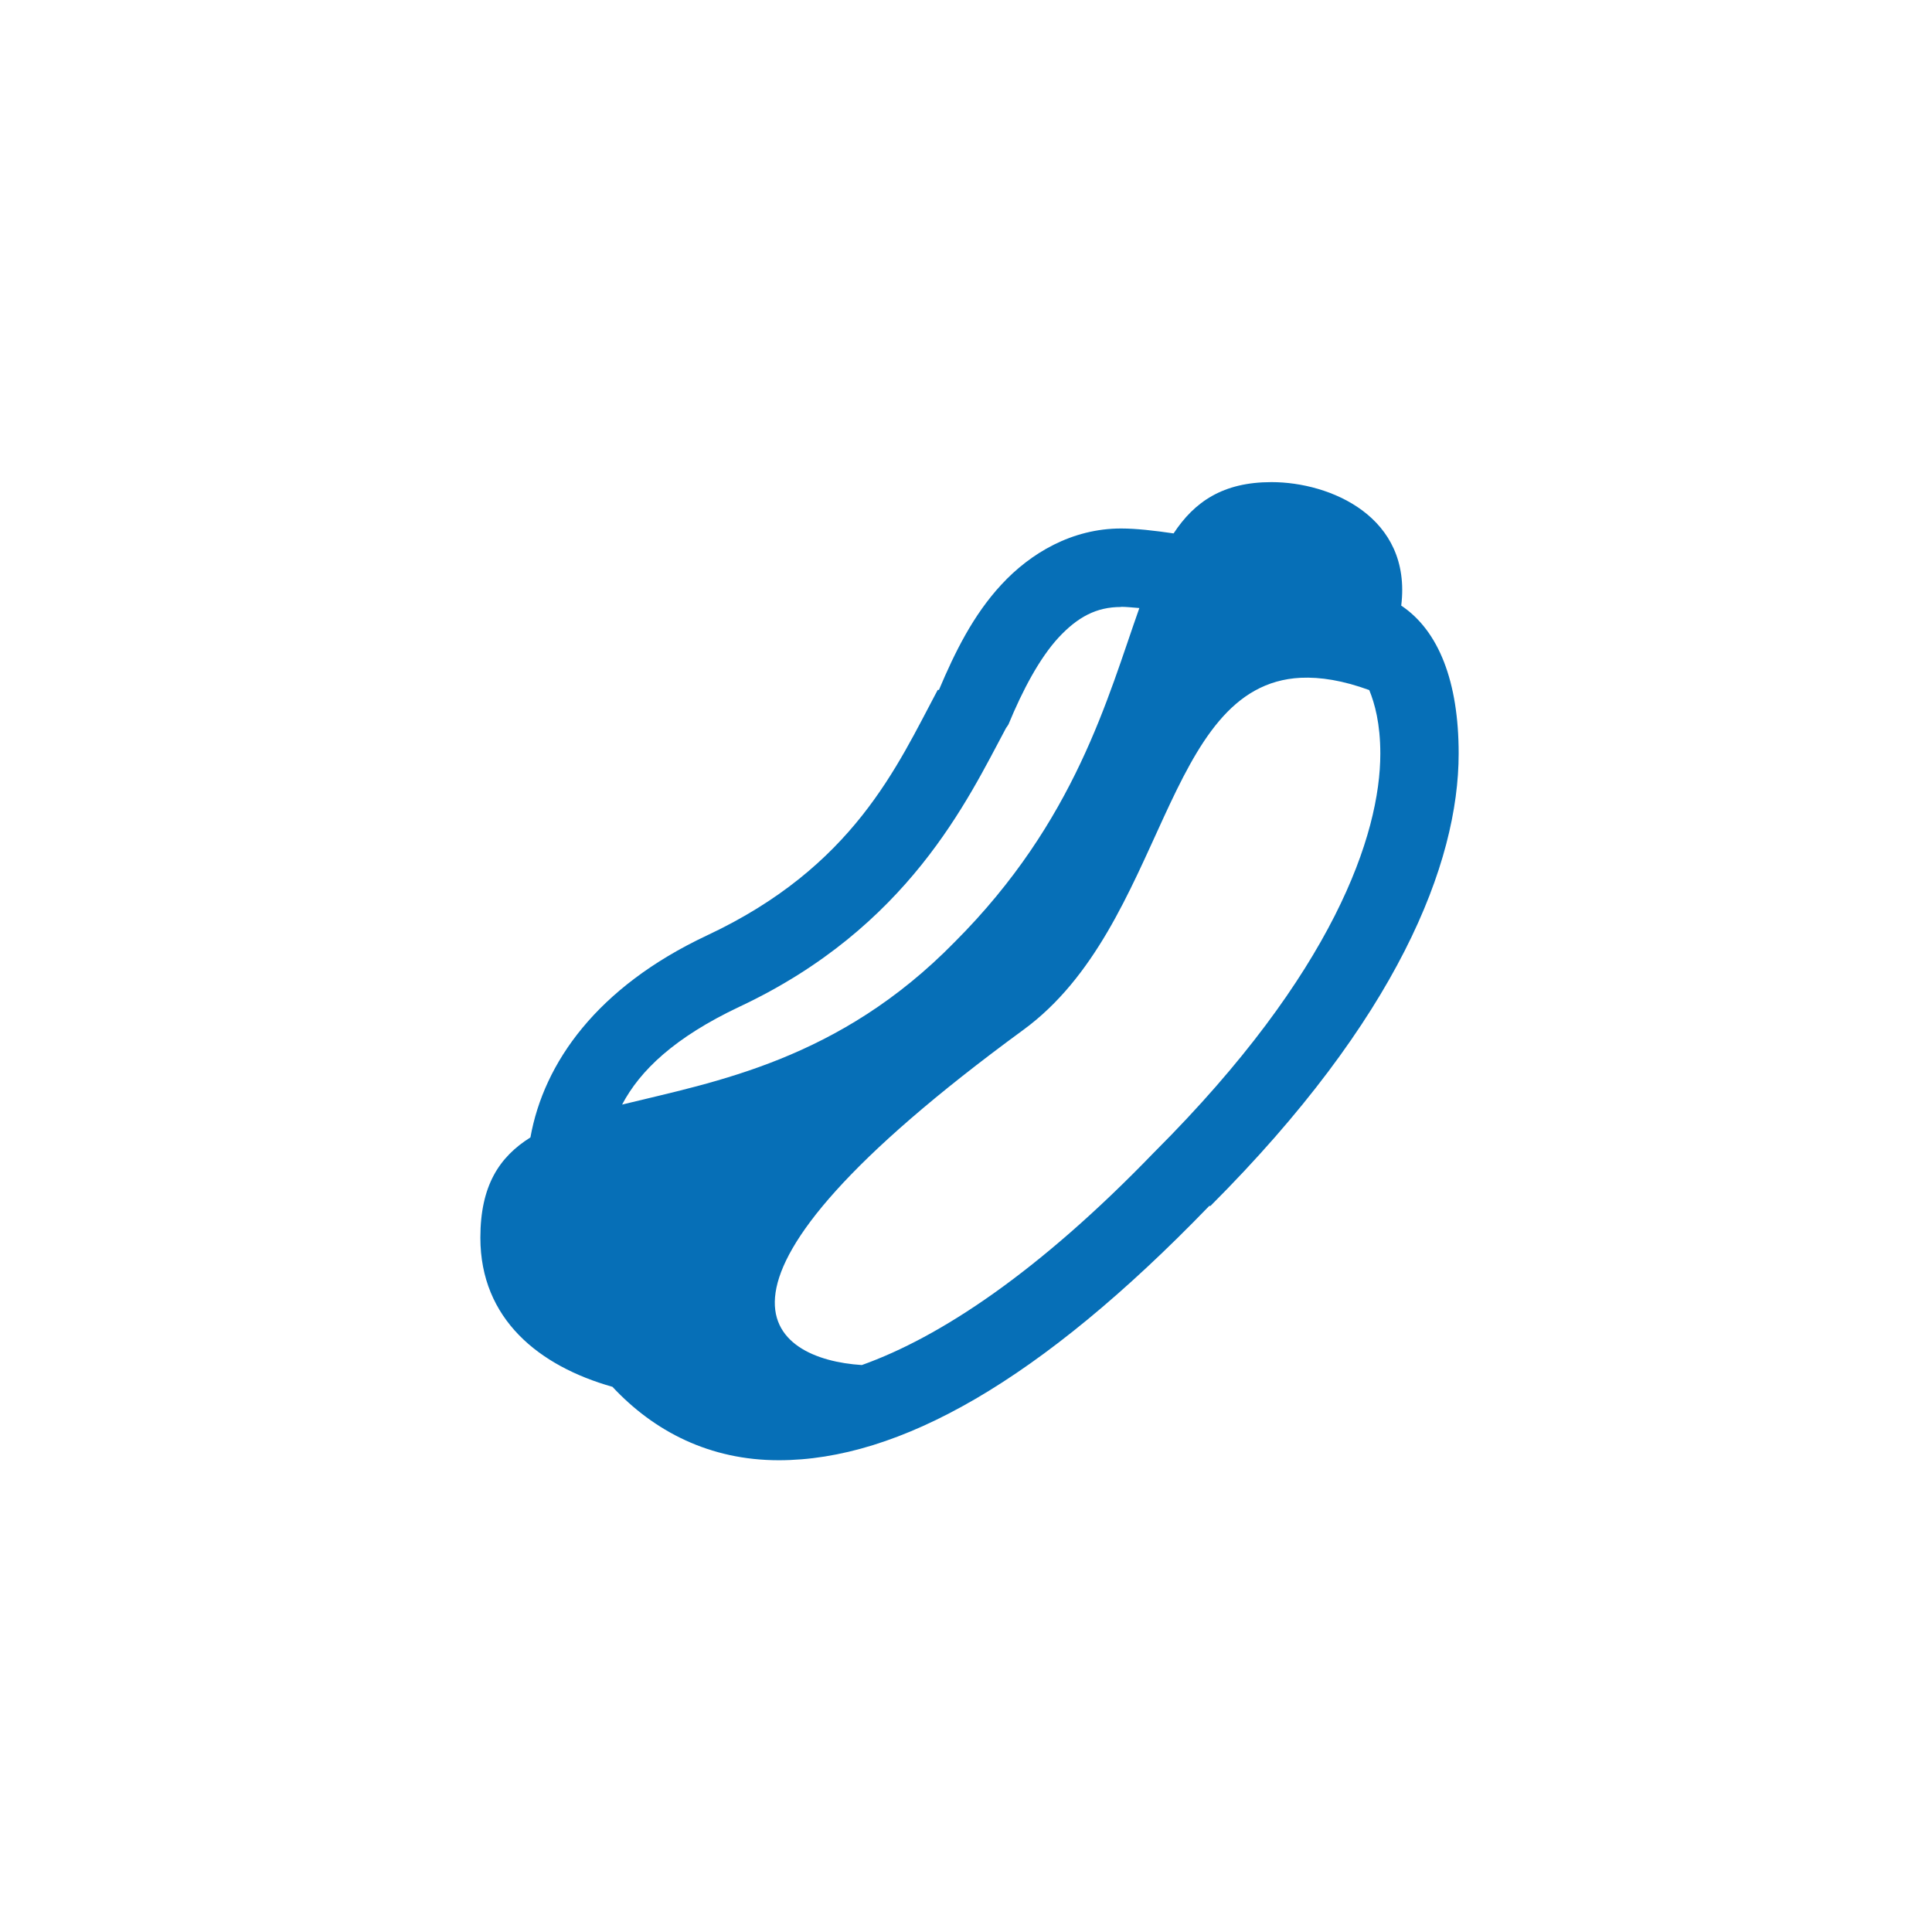 <?xml version="1.0" encoding="UTF-8"?><svg id="Calque_2" xmlns="http://www.w3.org/2000/svg" viewBox="0 0 110 110"><defs><style>.cls-1{fill:none;}.cls-2{fill:#fff;}.cls-3{fill:#066fb7;}</style></defs><g id="Calque_1-2"><g><rect id="Rectangle_2315" class="cls-2" width="110" height="110"/><path class="cls-1" d="M55.25,57.69h0c.2,0,.33-.07,.58-.32,.5-.51,1.01-1.02,1.52-1.53l.99-.99c.1-.1,.15-.15,.17-.19-.49-.56-1.06-1.15-1.73-1.75-1.01,.83-3.56,3.33-4.89,4.77h1.39c.66,0,1.31,0,1.97,.01Z"/><path class="cls-3" d="M72.39,27.45c-2.75,0-4.38,1.11-5.57,2.92-1.09-.16-2.13-.28-2.99-.28-2.79,0-5.16,1.4-6.82,3.2-1.61,1.74-2.65,3.86-3.55,5.99,0,0-.06,0-.07,0-2.32,4.35-4.78,10.07-13.16,13.99-6.24,2.94-9.27,7.24-10.03,11.49-1.77,1.11-2.85,2.74-2.85,5.71,0,4.63,3.34,7.31,7.52,8.49,2.37,2.54,5.54,4.18,9.47,4.18,6.84,0,14.87-4.5,24.51-14.48h.07c10.64-10.65,14.13-19.49,14.13-25.76,0-4.08-1.13-6.99-3.27-8.42,.62-5.07-4.06-7.03-7.38-7.03Zm-8.56,7.1c.29,0,.67,.04,1.04,.07-1.8,5.07-3.63,12.13-10.51,19.01-6.59,6.74-13.65,7.96-18.94,9.26,1.02-1.94,2.98-3.82,6.68-5.57,9.63-4.52,12.99-11.78,15.18-15.87,.05-.07,.1-.14,.14-.21,.8-1.94,1.77-3.77,2.85-4.94,1.09-1.17,2.15-1.74,3.55-1.74Zm10.23,4.04c1.12-.05,2.39,.15,3.9,.7,.31,.76,.63,1.9,.63,3.62,0,4.61-2.67,12.49-12.81,22.63l-.07,.07c-6.6,6.84-12.21,10.53-16.64,12.11-5.2-.33-10.96-4.33,9.19-19.08,8.15-5.96,7.92-19.66,15.8-20.05Z"/></g></g></svg>